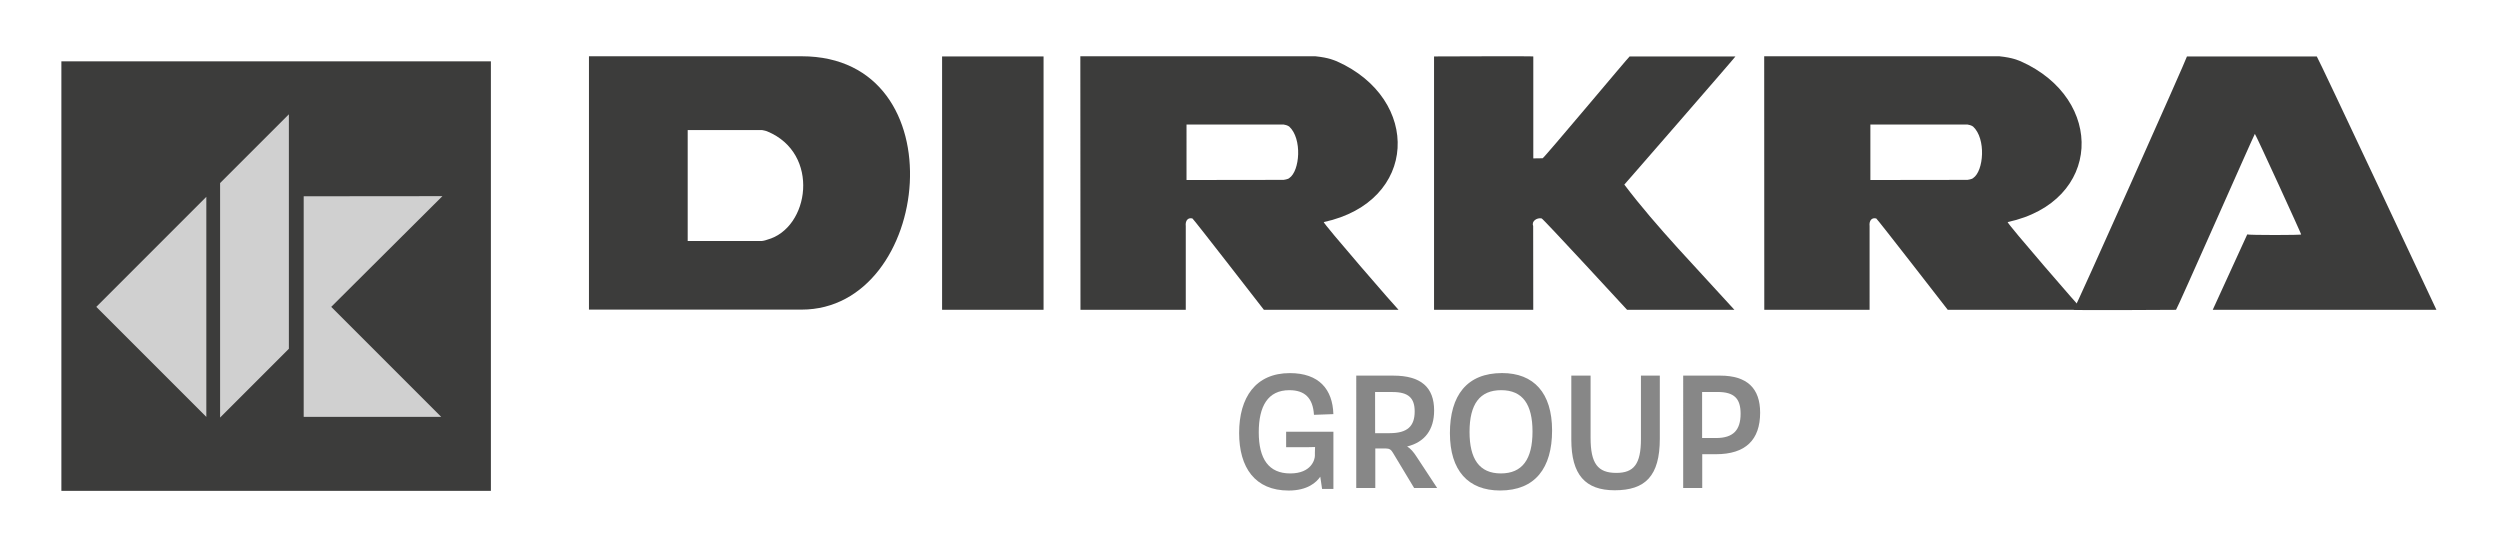 <?xml version="1.0" encoding="utf-8"?>
<!-- Generator: Adobe Illustrator 24.2.0, SVG Export Plug-In . SVG Version: 6.00 Build 0)  -->
<svg version="1.1" id="Ebene_1" xmlns="http://www.w3.org/2000/svg" xmlns:xlink="http://www.w3.org/1999/xlink" x="0px" y="0px"
	 viewBox="0 0 566.93 126.71" style="enable-background:new 0 0 566.93 126.71;" xml:space="preserve">
<style type="text/css">
	.st0{fill:#3C3C3B;}
	.st1{fill:#D0D0D0;}
	.st2{fill-rule:evenodd;clip-rule:evenodd;fill:#3C3C3B;}
	.st3{fill:#878787;}
</style>
<rect x="13.92" y="13.91" class="st0" width="97.4" height="97.4"/>
<polygon class="st1" points="46.79,44.63 21.84,69.59 46.79,94.54 "/>
<polygon class="st1" points="49.91,41.51 49.91,94.69 65.51,79.09 65.51,25.92 "/>
<polygon class="st1" points="68.87,44.51 68.87,94.54 100.06,94.54 75.11,69.59 100.33,44.48 "/>
<polygon class="st0" points="213.64,70.25 213.64,12.8 236.65,12.8 236.65,70.25 "/>
<path class="st0" d="M347.71,12.8v23.12l2.11-0.03c0.07,0.26,19.61-23.09,19.73-23.09c-0.12,0,23.89,0,24,0s-25.26,29.17-25.2,29.06
	c7.24,9.59,16.87,19.44,24.96,28.39h-24.34c0,0-19.09-20.73-19.37-20.72c-1.07-0.22-2.35,0.64-1.92,1.7l0.02,19.02h-22.5V12.8
	C325.2,12.8,347.84,12.71,347.71,12.8L347.71,12.8z"/>
<path class="st0" d="M470.23,70.25c0.18,0.18,25.88-57.45,25.71-57.45h29.44c0.18,0,27.13,57.45,27.13,57.45h-50.72l7.82-17.09
	c0.21,0.18,12.58,0.18,12.22,0c0.18,0.18-10.29-22.69-10.49-22.8c-0.15,0.11-17.7,39.9-17.88,39.9
	C493.45,70.25,470.41,70.42,470.23,70.25L470.23,70.25z"/>
<path class="st2" d="M300.2,50.36c21.46-4.64,22.17-27.91,2.95-36.46c-0.63-0.22-1.66-0.8-4.85-1.14h-53.31l0.03,57.49h23.88V51.3
	c-0.16-1.4,0.61-2.02,1.52-1.75c0.25,0.13,16.19,20.7,16.19,20.7h30.53C317.02,70.25,299.82,50.44,300.2,50.36z M292.36,40.39
	c-0.26,0.26-1.25,0.4-1.27,0.4l-22.02,0.03V28.24h22.02c0.31,0.05,0.84,0.16,1.27,0.46C295.34,31.44,294.78,38.79,292.36,40.39z"/>
<path class="st2" d="M455.29,50.36c21.46-4.64,22.18-27.91,2.95-36.46c-0.64-0.22-1.65-0.8-4.85-1.14h-53.32l0.02,57.49h23.88V51.3
	c-0.16-1.4,0.61-2.02,1.52-1.75c0.25,0.13,16.2,20.7,16.2,20.7h30.53C472.11,70.25,454.91,50.44,455.29,50.36z M447.44,40.39
	c-0.26,0.26-1.25,0.4-1.27,0.4l-22.02,0.03V28.24h22.02c0.31,0.05,0.85,0.16,1.27,0.46C450.42,31.44,449.87,38.79,447.44,40.39z"/>
<path class="st2" d="M181.78,12.76h-48.22v57.45h48.22C211.4,70.21,217.59,12.76,181.78,12.76z M174,54.35
	c-0.55,0.21-1.14,0.3-1.21,0.3h-16.84V29.49h16.84c0,0,0.95,0.17,1.21,0.31C186.09,34.79,183.57,51.75,174,54.35z"/>
<path class="st3" d="M302.38,97.9v12.97h-2.57l-0.41-2.77c-0.86,1.26-2.85,3.14-7.18,3.14c-7.63,0-11.22-5.22-11.22-13.05
	c0-8.08,3.75-13.58,11.5-13.58c6.65,0,9.71,3.71,9.87,9.3l-4.4,0.16c-0.24-3.83-2.08-5.59-5.59-5.59c-4.89,0-6.93,3.67-6.93,9.54
	c0,6.08,2.28,9.34,7.14,9.34c4.81,0,5.59-3.18,5.59-4v-0.77c0-0.61,0.04-1.22,0.04-1.22s-0.98,0.04-1.71,0.04h-4.85V97.9H302.38z"/>
<path class="st3" d="M315.96,85.18c6.28,0,9.26,2.65,9.26,7.91c0,4.36-2.12,7.18-6.12,8.16c0.77,0.45,1.47,1.26,2.2,2.41l4.61,7.01
	h-5.22l-4.81-7.99c-0.41-0.69-0.77-0.98-1.63-0.98h-2.37v8.97h-4.32V85.18H315.96z M311.84,98.23h3.3c4.04,0,5.67-1.59,5.67-4.93
	c0-3.02-1.39-4.4-5.02-4.4h-3.96L311.84,98.23L311.84,98.23z"/>
<path class="st3" d="M351.97,97.61c0,8.52-3.83,13.62-11.79,13.62c-7.22,0-11.38-4.49-11.38-13.01c0-8.56,3.87-13.62,11.83-13.62
	C347.81,84.6,351.97,89.09,351.97,97.61z M333.25,97.94c0,6.12,2.2,9.42,7.1,9.42c4.85,0,7.18-3.18,7.18-9.5
	c0-6.12-2.2-9.38-7.1-9.38C335.58,88.48,333.25,91.62,333.25,97.94z"/>
<path class="st3" d="M360.7,85.18v14.11c0,5.83,1.63,7.95,5.83,7.95c3.96,0,5.59-1.96,5.59-7.67v-14.4h4.28v14.31
	c0,8.48-3.3,11.7-10.24,11.7c-6.65,0-9.83-3.51-9.83-11.5v-14.5H360.7z"/>
<path class="st3" d="M390.1,85.18c6.12,0,9.05,2.9,9.05,8.4c0,6.2-3.34,9.42-9.99,9.42h-3.14v7.67h-4.32V85.18H390.1z M385.99,99.33
	h3.18c3.87,0,5.55-1.79,5.55-5.51c0-3.43-1.43-4.93-5.22-4.93h-3.51L385.99,99.33L385.99,99.33z"/>
</svg>
